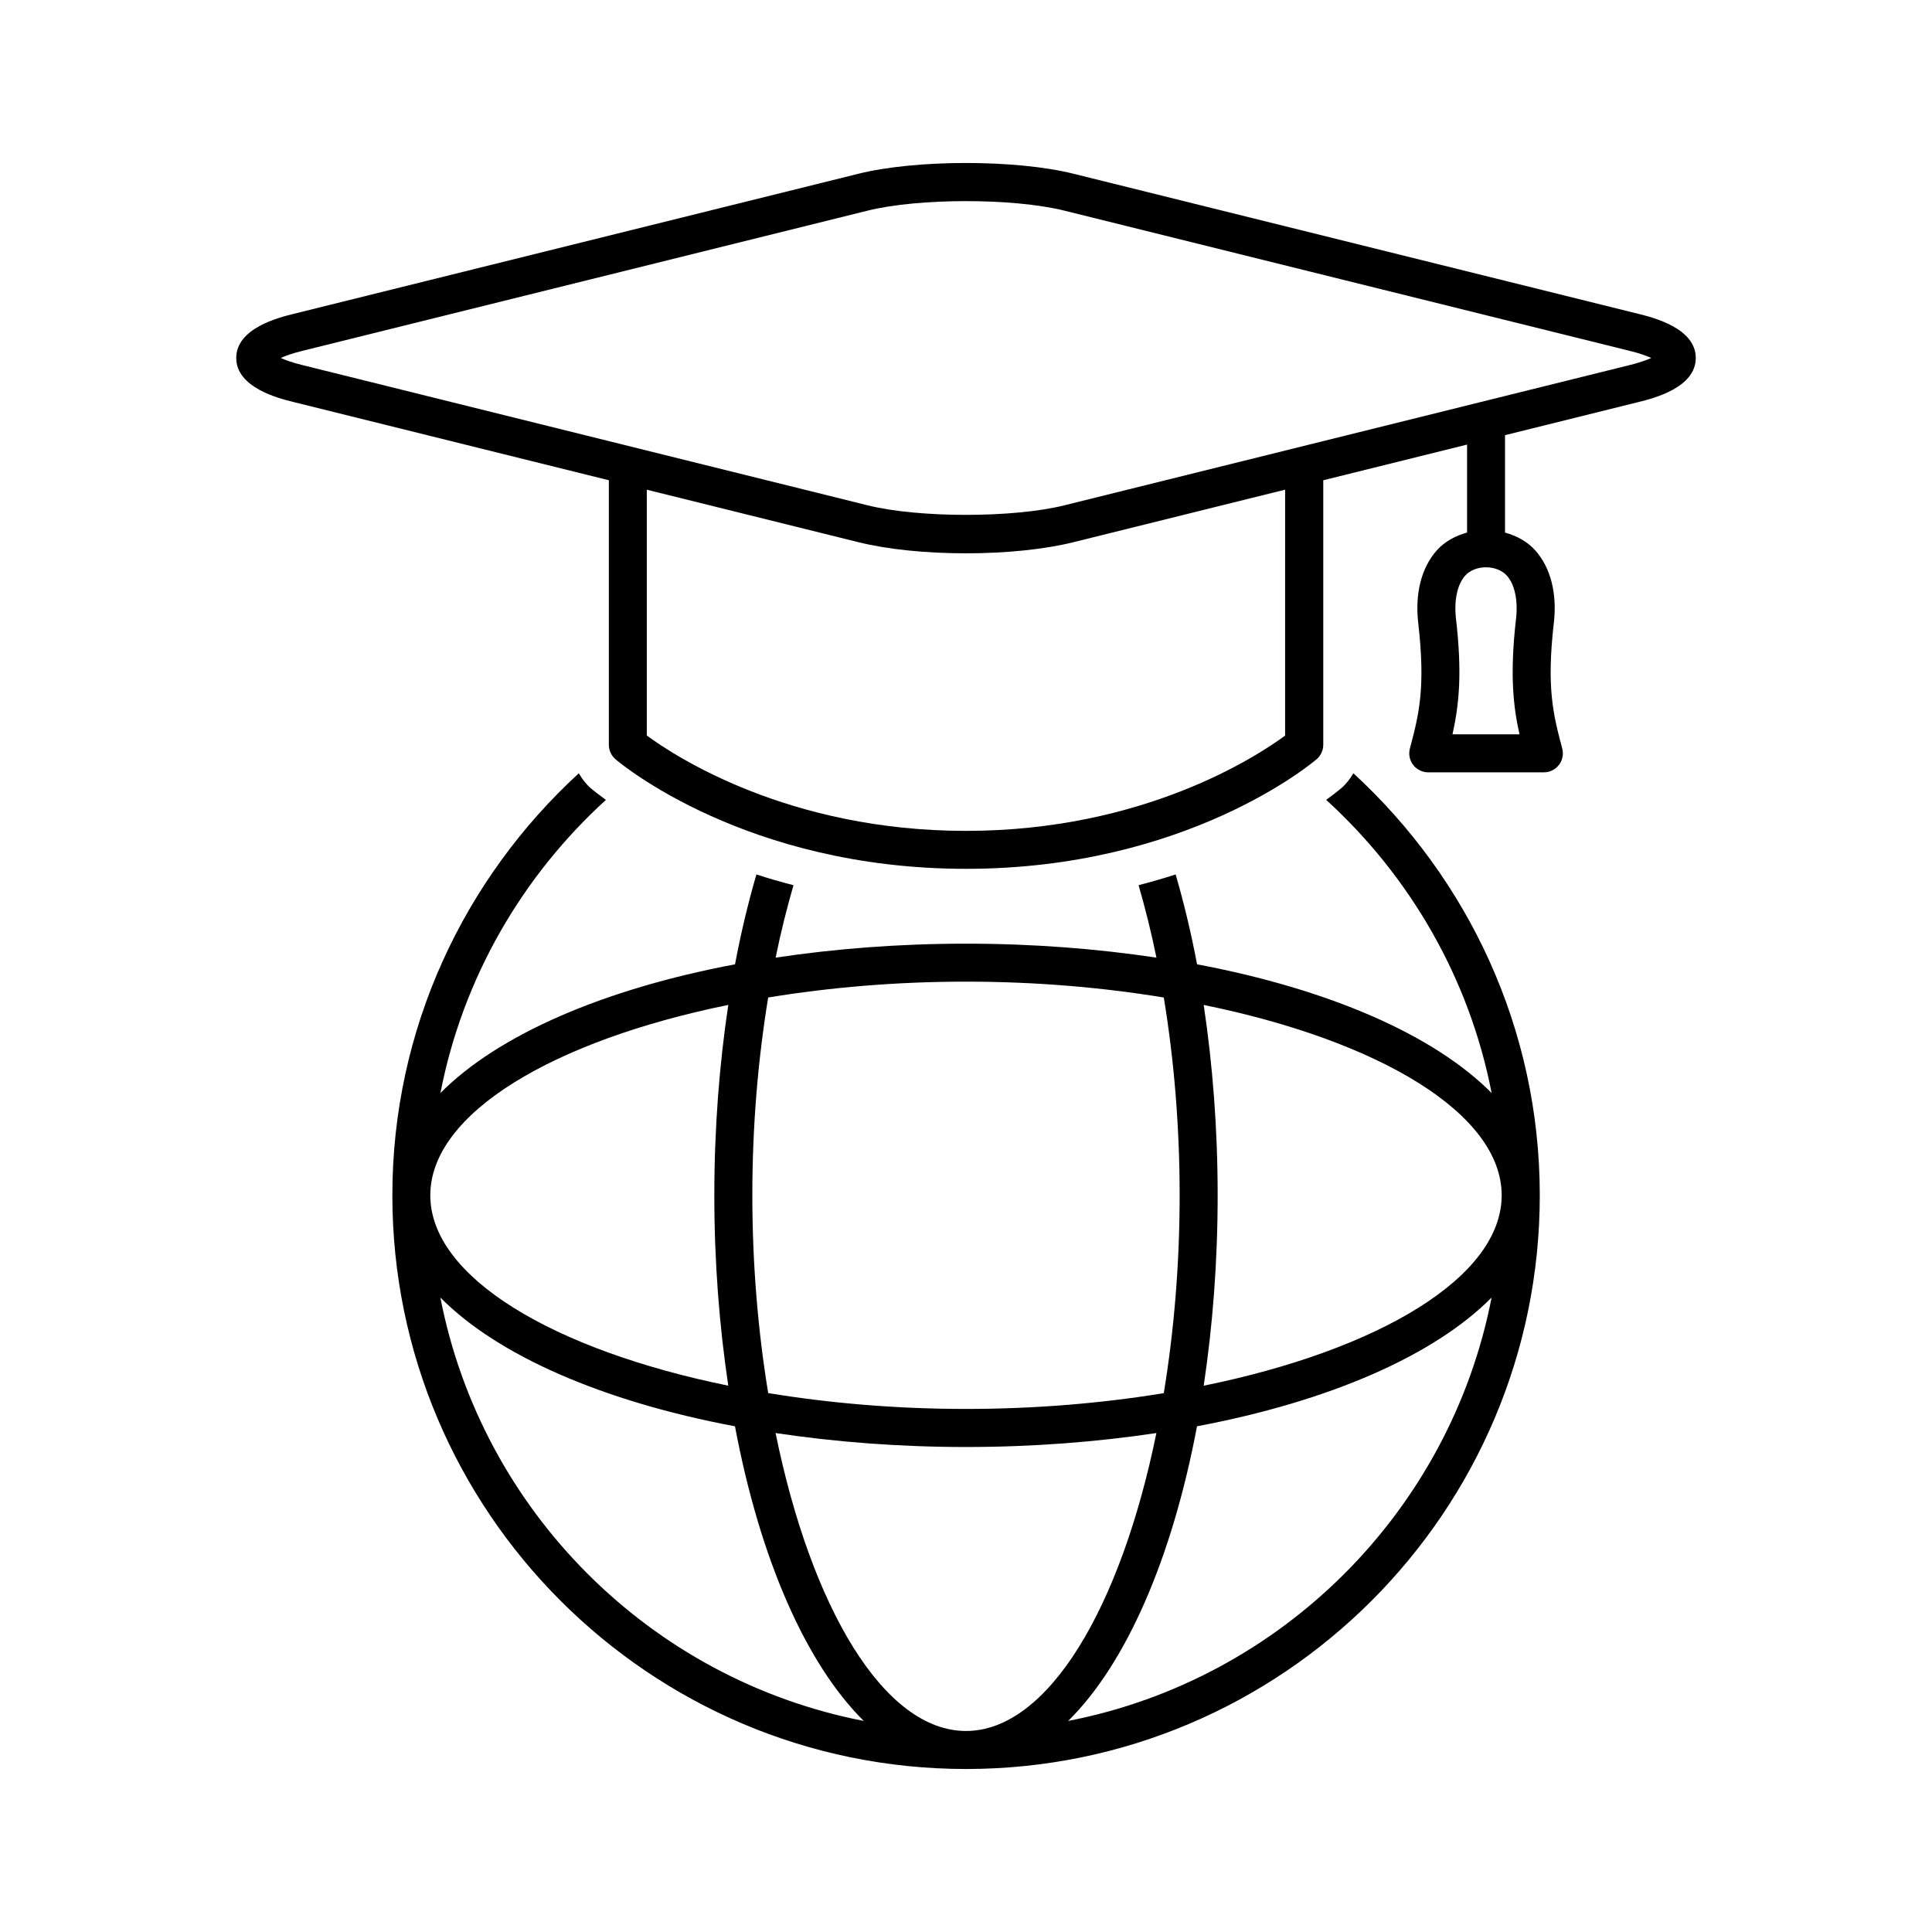 <?xml version="1.0" encoding="UTF-8"?>
<!-- Uploaded to: ICON Repo, www.svgrepo.com, Generator: ICON Repo Mixer Tools -->
<svg fill="#000000" width="800px" height="800px" version="1.1" viewBox="144 144 512 512" xmlns="http://www.w3.org/2000/svg">
 <g>
  <path d="m499.48 352.86c-0.594 0.504-1.996 1.633-4.031 3.113 22.117 20.164 37.926 47.168 43.852 77.699-15.184-15.348-43.004-27.52-78.07-34.117-1.582-8.395-3.496-16.332-5.672-23.82-3.113 1.02-6.398 1.953-9.824 2.852 1.762 6.086 3.367 12.473 4.734 19.195-15.75-2.359-32.656-3.699-50.461-3.699-17.805 0-34.703 1.34-50.461 3.699 1.371-6.723 2.973-13.109 4.734-19.195-3.426-0.887-6.711-1.832-9.824-2.852-2.188 7.488-4.09 15.438-5.672 23.82-35.066 6.602-62.887 18.773-78.07 34.117 5.926-30.531 21.715-57.523 43.852-77.688-2.004-1.461-3.394-2.578-3.981-3.074-1.328-1.148-2.348-2.519-3.195-3.988-30.289 27.809-49.414 67.59-49.414 111.85 0 83.832 68.207 152.03 152.04 152.03s152.04-68.207 152.04-152.03c0-44.266-19.125-84.035-49.402-111.85-0.863 1.457-1.871 2.809-3.172 3.938zm-151.9 55.488c16.312-2.68 34.008-4.203 52.418-4.203s36.102 1.523 52.418 4.203c2.691 16.324 4.203 34.008 4.203 52.426 0 18.418-1.523 36.102-4.203 52.426-16.316 2.672-34.012 4.184-52.418 4.184-18.41 0-36.102-1.523-52.418-4.203-2.68-16.324-4.203-34.008-4.203-52.426 0-18.398 1.512-36.094 4.203-52.406zm-10.578 1.965c-2.359 15.75-3.699 32.656-3.699 50.453 0 17.793 1.34 34.711 3.699 50.453-46.332-9.441-78.969-28.738-78.969-50.453 0-21.715 32.637-41.012 78.969-50.453zm-76.297 77.555c15.184 15.348 43.004 27.52 78.07 34.117 6.602 35.074 18.773 62.887 34.129 78.082-56.582-10.992-101.22-55.641-112.2-112.2zm139.29 114.86c-21.723 0-41.012-32.637-50.461-78.957 15.75 2.359 32.668 3.699 50.461 3.699s34.703-1.34 50.461-3.699c-9.453 46.312-28.738 78.957-50.461 78.957zm27.094-2.668c15.348-15.184 27.52-43.004 34.129-78.082 35.066-6.602 62.887-18.773 78.07-34.117-10.984 56.566-55.621 101.21-112.2 112.2zm35.902-88.832c2.359-15.75 3.699-32.656 3.699-50.453 0-17.793-1.34-34.711-3.699-50.453 46.332 9.441 78.969 28.738 78.969 50.453-0.004 21.715-32.641 41.012-78.969 50.453z"/>
  <path d="m578.33 227.21-149.86-37.172c-15.285-3.797-41.684-3.789-56.941 0l-149.85 37.172c-3.727 0.926-15.086 3.75-15.074 11.656 0 7.91 11.348 10.723 15.074 11.648l83.672 20.758v70.109c0 1.473 0.645 2.871 1.762 3.828 1.402 1.188 34.672 29.039 92.902 29.039 58.23 0 91.5-27.859 92.902-29.039 1.109-0.957 1.762-2.359 1.762-3.828v-70.109l38.109-9.453v23.316c-3.062 0.836-5.906 2.348-8.031 4.727-4.07 4.574-5.812 11.418-4.906 19.277 1.984 17.312 0.141 24.336-2.215 33.211-0.402 1.512-0.082 3.125 0.875 4.363 0.957 1.238 2.43 1.965 3.988 1.965h30.641c1.562 0 3.043-0.727 3.988-1.965 0.957-1.238 1.281-2.852 0.875-4.363-2.348-8.898-4.211-15.93-2.227-33.199 0.918-7.848-0.828-14.699-4.898-19.277-2.125-2.379-4.969-3.898-8.031-4.734v-25.816l35.477-8.805c3.727-0.926 15.074-3.738 15.074-11.648 0.012-7.91-11.336-10.73-15.062-11.66zm-93.738 111.71c-7.387 5.453-37.504 25.27-84.59 25.27s-77.195-19.82-84.59-25.27v-65.141l56.105 13.914c7.637 1.895 17.754 2.941 28.477 2.941 10.711 0 20.828-1.047 28.465-2.941l56.113-13.926-0.004 65.152zm58.762-42.348c2.074 2.328 2.973 6.59 2.41 11.418-1.691 14.781-0.727 23.305 0.918 30.613h-17.754c1.805-8.172 2.559-16.375 0.926-30.613-0.562-4.828 0.344-9.098 2.418-11.426 2.629-2.957 8.414-2.977 11.082 0.008zm32.559-55.832-149.86 37.18c-13.543 3.367-38.562 3.367-52.105 0l-149.85-37.18c-2.711-0.676-4.504-1.332-5.695-1.875 1.191-0.547 2.984-1.199 5.695-1.875l149.85-37.172c13.531-3.356 38.551-3.356 52.105 0l149.86 37.172c2.711 0.664 4.504 1.328 5.691 1.875-1.188 0.543-2.984 1.199-5.691 1.875z"/>
 </g>
</svg>
